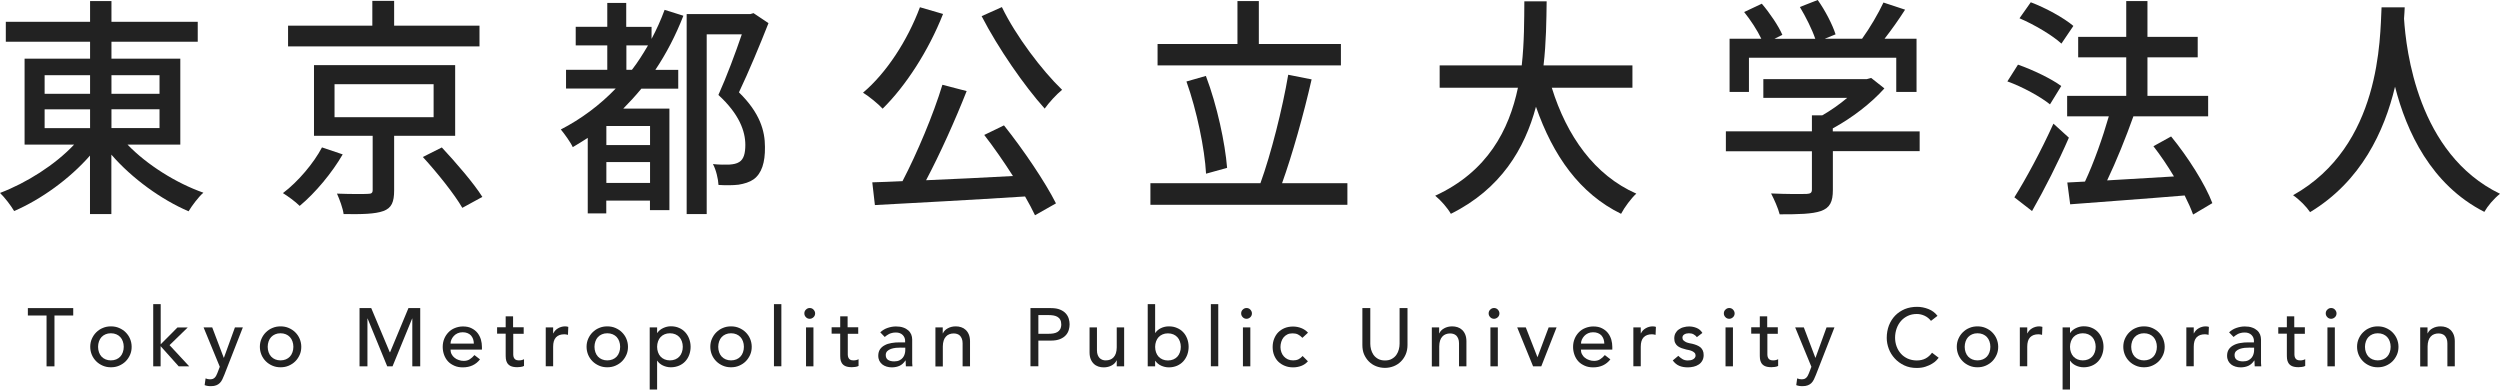 <svg viewBox="0 0 263 41" fill="none" xmlns="http://www.w3.org/2000/svg"><path d="M13.417 15.214C15.462 17.34 18.544 19.27 21.396 20.271C20.864 20.732 20.191 21.644 19.837 22.228C16.985 21.006 13.895 18.783 11.716 16.268V22.52H9.467V16.366C7.306 18.836 4.313 20.98 1.488 22.202C1.142 21.617 0.487 20.758 0 20.298C2.781 19.244 5.801 17.34 7.793 15.214H2.586V6.173H9.476V4.393H0.611V2.294H9.476V0.115H11.725V2.294H20.802V4.393H11.725V6.173H18.969V15.214H13.425H13.417ZM4.694 9.865H9.476V7.908H4.694V9.865ZM4.694 13.479H9.476V11.504H4.694V13.479ZM11.725 7.908V9.865H16.782V7.908H11.725ZM16.782 11.495H11.725V13.47H16.782V11.495Z" fill="#222222"/><path d="M36.052 16.241C34.936 18.172 33.174 20.297 31.526 21.661C31.066 21.201 30.278 20.634 29.764 20.315C31.385 19.093 33.032 17.118 33.873 15.506L36.052 16.241ZM50.443 4.879H30.304V2.701H39.169V0.088H41.463V2.701H50.443V4.879ZM41.463 14.284V20.023C41.463 21.245 41.206 21.883 40.329 22.201C39.444 22.52 38.097 22.547 36.149 22.52C36.061 21.883 35.733 21.006 35.45 20.368C36.84 20.421 38.301 20.421 38.673 20.395C39.089 20.395 39.205 20.297 39.205 19.979V14.284H33.032V6.854H47.883V14.284H41.454H41.463ZM35.193 12.327H45.616V8.856H35.193V12.327ZM46.475 15.506C47.936 17.074 49.84 19.27 50.744 20.714L48.636 21.865C47.821 20.448 45.988 18.154 44.483 16.516L46.475 15.515V15.506Z" fill="#222222"/><path d="M71.892 1.656C71.077 3.737 70.103 5.615 68.943 7.35H71.351V9.325H67.473C66.87 10.06 66.215 10.769 65.569 11.424H70.422V22.104H68.376V21.104H63.78V22.45H61.831V14.506C61.318 14.825 60.813 15.161 60.255 15.48C60.042 14.993 59.37 14.063 58.998 13.62C61.132 12.522 63.107 11.052 64.772 9.316H59.547V7.342H63.886V4.773H60.565V2.816H63.886V0.31H65.879V2.825H68.544V4.091C69.058 3.135 69.518 2.117 69.917 1.036L71.865 1.647L71.892 1.656ZM68.385 13.257H63.789V15.259H68.385V13.257ZM68.385 19.244V17.047H63.789V19.244H68.385ZM66.481 7.342C67.109 6.536 67.641 5.677 68.172 4.773H65.896V7.342H66.472H66.481ZM80.845 2.435C79.942 4.729 78.781 7.519 77.737 9.715C79.968 11.893 80.473 13.797 80.473 15.454C80.499 17.092 80.127 18.261 79.269 18.872C78.852 19.164 78.294 19.332 77.692 19.43C77.09 19.501 76.32 19.501 75.585 19.456C75.558 18.845 75.328 17.845 75 17.26C75.673 17.331 76.275 17.331 76.745 17.313C77.143 17.287 77.506 17.216 77.763 17.047C78.25 16.755 78.409 16.118 78.409 15.241C78.409 13.797 77.763 11.991 75.576 9.989C76.435 8.085 77.382 5.544 78.038 3.613H74.345V22.52H72.237V1.479H78.941L79.269 1.382L80.845 2.435Z" fill="#222222"/><path d="M99.212 1.461C97.68 5.349 95.271 9.059 92.853 11.433C92.411 10.946 91.392 10.113 90.79 9.75C93.252 7.678 95.475 4.251 96.777 0.761L99.212 1.47V1.461ZM105.615 13.186C107.678 15.772 109.954 19.146 111.088 21.395L108.882 22.644C108.608 22.06 108.254 21.395 107.837 20.669C102.152 21.032 96.139 21.351 92.039 21.573L91.764 19.181C92.712 19.155 93.783 19.111 94.943 19.058C96.475 16.126 98.194 12.044 99.141 8.918L101.692 9.582C100.487 12.637 98.884 16.206 97.423 18.96C100.257 18.836 103.436 18.694 106.562 18.517C105.615 17.029 104.543 15.489 103.542 14.196L105.606 13.195L105.615 13.186ZM105.402 0.753C106.863 3.781 109.626 7.421 111.734 9.449C111.158 9.909 110.344 10.795 109.901 11.424C107.767 9.05 105.004 5.074 103.268 1.7L105.402 0.744V0.753Z" fill="#222222"/><path d="M141.746 19.27V21.546H121.023V19.27H132.598C133.714 16.189 134.918 11.424 135.52 7.864L137.982 8.351C137.15 12.017 135.937 16.312 134.874 19.27H141.746ZM141.055 6.881H121.776V4.632H130.18V0.115H132.43V4.632H141.064V6.881H141.055ZM126.877 18.27C126.735 15.657 125.903 11.628 124.814 8.573L126.859 7.988C128.046 11.114 128.879 15.046 129.091 17.659L126.886 18.27H126.877Z" fill="#222222"/><path d="M163.248 9.228C164.825 14.311 167.747 18.438 172.139 20.368C171.608 20.855 170.891 21.812 170.537 22.494C166.197 20.368 163.39 16.41 161.583 11.229C160.397 15.648 157.89 19.881 152.63 22.494C152.285 21.883 151.585 21.077 150.983 20.59C156.509 18.048 158.758 13.647 159.688 9.228H151.452V6.881H160.087C160.361 4.437 160.344 2.09 160.361 0.142H162.708C162.681 2.116 162.664 4.463 162.38 6.881H171.732V9.228H163.266H163.248Z" fill="#222222"/><path d="M201.957 15.896H192.818V19.979C192.818 21.227 192.517 21.856 191.56 22.201C190.613 22.52 189.24 22.547 187.221 22.547C187.061 21.909 186.645 20.979 186.318 20.351C187.938 20.422 189.568 20.422 190.028 20.404C190.489 20.377 190.613 20.28 190.613 19.917V15.914H181.562V13.815H190.613V12.133H191.702C192.605 11.619 193.535 10.963 194.323 10.299H185.503V8.324H196.387L196.847 8.2L198.238 9.299C196.847 10.866 194.801 12.425 192.809 13.505V13.824H201.948V15.923L201.957 15.896ZM183.971 9.671H181.952V4.074H185.29C184.874 3.197 184.157 2.099 183.484 1.266L185.343 0.39C186.176 1.364 187.106 2.736 187.504 3.666L186.672 4.083H190.967C190.639 3.108 189.966 1.762 189.346 0.735L191.224 0C192.012 1.098 192.8 2.639 193.101 3.613L191.968 4.074H195.891C196.705 2.949 197.609 1.408 198.14 0.266L200.416 1.018C199.743 2.072 198.981 3.144 198.255 4.074H201.62V9.671H199.486V6.075H183.989V9.671H183.971Z" fill="#222222"/><path d="M215.657 10.981C214.709 10.202 212.752 9.122 211.176 8.564L212.292 6.801C213.85 7.342 215.816 8.289 216.844 9.051L215.657 10.981ZM217.649 14.479C216.534 17.048 215.072 19.926 213.771 22.202L211.911 20.758C213.097 18.881 214.762 15.799 216.02 13.009L217.641 14.479H217.649ZM216.861 4.587C215.931 3.728 214.01 2.586 212.451 1.922L213.638 0.239C215.196 0.824 217.118 1.878 218.119 2.728L216.861 4.587ZM230.712 22.565C230.499 21.98 230.198 21.298 229.826 20.563C225.487 20.926 220.935 21.245 217.782 21.493L217.481 19.2L219.341 19.102C220.271 17.127 221.218 14.435 221.847 12.239H217.463V10.087H223.68V6.031H218.624V3.879H223.68V0.115H225.912V3.879H231.199V6.031H225.912V10.087H232.297V12.239H224.433C223.645 14.462 222.626 16.977 221.67 18.978C223.848 18.854 226.284 18.712 228.701 18.562C228.028 17.437 227.285 16.339 226.541 15.383L228.4 14.355C230.145 16.481 231.996 19.386 232.74 21.369L230.721 22.565H230.712Z" fill="#222222"/><path d="M252.975 0.771C252.949 1.116 252.949 1.532 252.904 1.966C253.117 5.216 254.321 16.189 263 20.386C262.327 20.926 261.698 21.679 261.353 22.29C255.738 19.43 253.161 13.833 251.957 9.122C250.841 13.789 248.406 19.067 243.021 22.317C242.623 21.732 241.932 21.024 241.232 20.537C250.513 15.329 250.372 3.994 250.54 0.771H252.975Z" fill="#222222"/><path d="M4.906 33.191H2.931V32.412H7.704V33.191H5.73V38.54H4.897V33.191H4.906Z" fill="#222222"/><path d="M9.493 36.486C9.493 36.185 9.546 35.91 9.661 35.645C9.777 35.379 9.927 35.158 10.122 34.963C10.317 34.768 10.547 34.608 10.813 34.502C11.078 34.387 11.362 34.334 11.672 34.334C11.982 34.334 12.265 34.387 12.531 34.502C12.796 34.617 13.027 34.768 13.222 34.963C13.416 35.158 13.576 35.388 13.682 35.645C13.788 35.901 13.85 36.185 13.85 36.486C13.85 36.787 13.797 37.07 13.682 37.327C13.567 37.584 13.416 37.814 13.222 38.009C13.027 38.204 12.796 38.355 12.531 38.47C12.265 38.585 11.982 38.638 11.672 38.638C11.362 38.638 11.078 38.585 10.813 38.47C10.547 38.355 10.317 38.204 10.122 38.009C9.927 37.814 9.768 37.584 9.661 37.327C9.555 37.07 9.493 36.787 9.493 36.486ZM10.317 36.486C10.317 36.69 10.352 36.885 10.414 37.062C10.476 37.239 10.565 37.389 10.68 37.513C10.795 37.637 10.937 37.735 11.105 37.806C11.273 37.876 11.459 37.912 11.663 37.912C11.867 37.912 12.061 37.876 12.23 37.806C12.398 37.735 12.54 37.637 12.655 37.513C12.77 37.389 12.858 37.239 12.92 37.062C12.982 36.885 13.018 36.699 13.018 36.486C13.018 36.273 12.982 36.087 12.92 35.91C12.858 35.733 12.77 35.583 12.655 35.459C12.54 35.335 12.398 35.237 12.23 35.166C12.061 35.096 11.875 35.06 11.663 35.06C11.45 35.06 11.264 35.096 11.105 35.166C10.937 35.237 10.795 35.335 10.68 35.459C10.565 35.583 10.476 35.733 10.414 35.91C10.352 36.087 10.317 36.282 10.317 36.486Z" fill="#222222"/><path d="M16.127 31.996H16.906V36.22L18.668 34.449H19.749L17.836 36.309L19.908 38.541H18.801L16.897 36.415V38.541H16.118V32.005L16.127 31.996Z" fill="#222222"/><path d="M21.422 34.44H22.325L23.538 37.637H23.556L24.716 34.44H25.549L23.6 39.426C23.53 39.603 23.459 39.772 23.388 39.913C23.317 40.064 23.229 40.188 23.122 40.294C23.016 40.4 22.892 40.48 22.75 40.533C22.6 40.595 22.423 40.622 22.21 40.622C22.095 40.622 21.98 40.622 21.865 40.604C21.75 40.586 21.634 40.56 21.528 40.516L21.626 39.807C21.776 39.869 21.936 39.904 22.086 39.904C22.21 39.904 22.308 39.887 22.387 39.86C22.467 39.825 22.538 39.781 22.6 39.718C22.662 39.657 22.706 39.586 22.75 39.506C22.786 39.426 22.83 39.329 22.874 39.231L23.122 38.585L21.422 34.458V34.44Z" fill="#222222"/><path d="M27.338 36.486C27.338 36.185 27.391 35.91 27.506 35.645C27.621 35.379 27.772 35.158 27.967 34.963C28.162 34.768 28.392 34.608 28.657 34.502C28.923 34.387 29.206 34.334 29.516 34.334C29.826 34.334 30.11 34.387 30.375 34.502C30.641 34.617 30.871 34.768 31.066 34.963C31.261 35.158 31.42 35.388 31.527 35.645C31.633 35.901 31.695 36.185 31.695 36.486C31.695 36.787 31.642 37.07 31.527 37.327C31.412 37.584 31.261 37.814 31.066 38.009C30.871 38.204 30.641 38.355 30.375 38.47C30.11 38.585 29.826 38.638 29.516 38.638C29.206 38.638 28.923 38.585 28.657 38.47C28.392 38.355 28.162 38.204 27.967 38.009C27.772 37.814 27.612 37.584 27.506 37.327C27.4 37.07 27.338 36.787 27.338 36.486ZM28.162 36.486C28.162 36.69 28.197 36.885 28.259 37.062C28.321 37.239 28.409 37.389 28.525 37.513C28.64 37.637 28.781 37.735 28.95 37.806C29.118 37.876 29.304 37.912 29.508 37.912C29.711 37.912 29.906 37.876 30.074 37.806C30.243 37.735 30.384 37.637 30.499 37.513C30.614 37.389 30.703 37.239 30.765 37.062C30.827 36.885 30.863 36.699 30.863 36.486C30.863 36.273 30.827 36.087 30.765 35.91C30.703 35.733 30.614 35.583 30.499 35.459C30.384 35.335 30.243 35.237 30.074 35.166C29.906 35.096 29.72 35.06 29.508 35.06C29.295 35.06 29.109 35.096 28.95 35.166C28.781 35.237 28.64 35.335 28.525 35.459C28.409 35.583 28.321 35.733 28.259 35.91C28.197 36.087 28.162 36.282 28.162 36.486Z" fill="#222222"/><path d="M37.814 32.412H39.054L41.002 37.053H41.038L42.968 32.412H44.208V38.54H43.375V33.51H43.358L41.294 38.54H40.736L38.673 33.51H38.655V38.54H37.823V32.412H37.814Z" fill="#222222"/><path d="M47.396 36.778C47.396 36.955 47.432 37.123 47.511 37.265C47.591 37.416 47.689 37.54 47.821 37.637C47.945 37.743 48.096 37.823 48.264 37.876C48.432 37.938 48.601 37.965 48.787 37.965C49.026 37.965 49.238 37.912 49.416 37.797C49.593 37.681 49.761 37.54 49.911 37.354L50.496 37.805C50.062 38.363 49.46 38.647 48.68 38.647C48.362 38.647 48.06 38.594 47.804 38.478C47.547 38.363 47.317 38.222 47.139 38.027C46.954 37.832 46.821 37.602 46.723 37.345C46.626 37.079 46.573 36.796 46.573 36.495C46.573 36.194 46.626 35.901 46.732 35.645C46.838 35.379 46.989 35.157 47.175 34.963C47.361 34.768 47.582 34.617 47.848 34.511C48.114 34.405 48.388 34.343 48.698 34.343C49.061 34.343 49.371 34.405 49.619 34.538C49.867 34.662 50.08 34.83 50.239 35.033C50.398 35.237 50.514 35.468 50.593 35.724C50.664 35.981 50.7 36.238 50.7 36.504V36.778H47.414H47.396ZM49.849 36.149C49.849 35.972 49.814 35.822 49.77 35.671C49.717 35.529 49.646 35.406 49.548 35.29C49.451 35.184 49.327 35.104 49.176 35.042C49.026 34.98 48.858 34.954 48.663 34.954C48.468 34.954 48.3 34.989 48.14 35.06C47.981 35.131 47.848 35.228 47.742 35.343C47.636 35.459 47.547 35.591 47.485 35.733C47.423 35.875 47.396 36.017 47.396 36.149H49.849Z" fill="#222222"/><path d="M55.11 35.113H53.994V36.973C53.994 37.088 53.994 37.203 53.994 37.319C53.994 37.434 54.02 37.531 54.056 37.62C54.091 37.708 54.153 37.779 54.233 37.832C54.313 37.885 54.428 37.912 54.578 37.912C54.667 37.912 54.764 37.912 54.862 37.885C54.959 37.868 55.048 37.832 55.127 37.788V38.496C55.039 38.55 54.915 38.585 54.764 38.603C54.614 38.62 54.507 38.629 54.419 38.629C54.118 38.629 53.888 38.585 53.719 38.505C53.551 38.425 53.436 38.31 53.356 38.178C53.276 38.045 53.232 37.894 53.215 37.735C53.197 37.566 53.197 37.407 53.197 37.239V35.105H52.294V34.431H53.197V33.28H53.976V34.431H55.092V35.105L55.11 35.113Z" fill="#222222"/><path d="M57.412 34.44H58.191V35.069H58.209C58.262 34.963 58.333 34.856 58.413 34.768C58.492 34.679 58.599 34.6 58.705 34.538C58.811 34.476 58.926 34.422 59.059 34.387C59.183 34.352 59.316 34.334 59.44 34.334C59.564 34.334 59.679 34.352 59.785 34.387L59.75 35.228C59.688 35.211 59.626 35.193 59.564 35.184C59.502 35.175 59.44 35.166 59.369 35.166C58.988 35.166 58.696 35.273 58.492 35.485C58.289 35.698 58.191 36.034 58.191 36.477V38.532H57.412V34.431V34.44Z" fill="#222222"/><path d="M61.707 36.486C61.707 36.185 61.76 35.91 61.875 35.645C61.99 35.379 62.141 35.158 62.336 34.963C62.531 34.768 62.761 34.608 63.027 34.502C63.292 34.387 63.576 34.334 63.886 34.334C64.195 34.334 64.479 34.387 64.745 34.502C65.01 34.617 65.24 34.768 65.435 34.963C65.63 35.158 65.79 35.388 65.896 35.645C66.002 35.901 66.064 36.185 66.064 36.486C66.064 36.787 66.011 37.07 65.896 37.327C65.781 37.584 65.63 37.814 65.435 38.009C65.24 38.204 65.01 38.355 64.745 38.47C64.479 38.585 64.195 38.638 63.886 38.638C63.576 38.638 63.292 38.585 63.027 38.47C62.761 38.355 62.531 38.204 62.336 38.009C62.141 37.814 61.982 37.584 61.875 37.327C61.769 37.07 61.707 36.787 61.707 36.486ZM62.539 36.486C62.539 36.69 62.575 36.885 62.637 37.062C62.699 37.239 62.787 37.389 62.903 37.513C63.018 37.637 63.159 37.735 63.328 37.806C63.496 37.876 63.682 37.912 63.886 37.912C64.089 37.912 64.284 37.876 64.452 37.806C64.621 37.735 64.762 37.637 64.877 37.513C64.993 37.389 65.081 37.239 65.143 37.062C65.205 36.885 65.24 36.699 65.24 36.486C65.24 36.273 65.205 36.087 65.143 35.91C65.081 35.733 64.993 35.583 64.877 35.459C64.762 35.335 64.621 35.237 64.452 35.166C64.284 35.096 64.098 35.06 63.886 35.06C63.673 35.06 63.487 35.096 63.328 35.166C63.159 35.237 63.018 35.335 62.903 35.459C62.787 35.583 62.699 35.733 62.637 35.91C62.575 36.087 62.539 36.282 62.539 36.486Z" fill="#222222"/><path d="M68.349 34.44H69.128V35.025H69.146C69.297 34.803 69.5 34.635 69.766 34.511C70.032 34.387 70.297 34.325 70.572 34.325C70.891 34.325 71.174 34.378 71.431 34.493C71.688 34.6 71.909 34.759 72.086 34.954C72.263 35.149 72.405 35.379 72.502 35.645C72.6 35.91 72.653 36.185 72.653 36.486C72.653 36.787 72.6 37.079 72.502 37.336C72.405 37.602 72.263 37.823 72.086 38.018C71.9 38.213 71.688 38.363 71.431 38.47C71.174 38.576 70.891 38.638 70.572 38.638C70.28 38.638 70.005 38.576 69.74 38.452C69.483 38.328 69.279 38.16 69.146 37.947H69.128V40.976H68.349V34.44ZM70.475 35.06C70.271 35.06 70.076 35.096 69.917 35.166C69.748 35.237 69.607 35.335 69.492 35.459C69.376 35.583 69.288 35.733 69.226 35.91C69.164 36.087 69.128 36.282 69.128 36.486C69.128 36.69 69.164 36.885 69.226 37.062C69.288 37.239 69.376 37.389 69.492 37.513C69.607 37.637 69.748 37.735 69.917 37.806C70.085 37.876 70.271 37.912 70.475 37.912C70.678 37.912 70.873 37.876 71.041 37.806C71.21 37.735 71.351 37.637 71.466 37.513C71.582 37.389 71.67 37.239 71.732 37.062C71.794 36.885 71.829 36.699 71.829 36.486C71.829 36.273 71.794 36.087 71.732 35.91C71.67 35.733 71.582 35.583 71.466 35.459C71.351 35.335 71.21 35.237 71.041 35.166C70.873 35.096 70.687 35.06 70.475 35.06Z" fill="#222222"/><path d="M74.725 36.486C74.725 36.185 74.778 35.91 74.893 35.645C75.008 35.379 75.159 35.158 75.354 34.963C75.549 34.768 75.779 34.608 76.045 34.502C76.31 34.387 76.594 34.334 76.904 34.334C77.214 34.334 77.497 34.387 77.763 34.502C78.028 34.617 78.259 34.768 78.453 34.963C78.648 35.158 78.808 35.388 78.914 35.645C79.02 35.901 79.082 36.185 79.082 36.486C79.082 36.787 79.029 37.07 78.914 37.327C78.799 37.584 78.648 37.814 78.453 38.009C78.259 38.204 78.028 38.355 77.763 38.47C77.497 38.585 77.214 38.638 76.904 38.638C76.594 38.638 76.31 38.585 76.045 38.47C75.779 38.355 75.549 38.204 75.354 38.009C75.159 37.814 75 37.584 74.893 37.327C74.787 37.07 74.725 36.787 74.725 36.486ZM75.558 36.486C75.558 36.69 75.593 36.885 75.655 37.062C75.717 37.239 75.805 37.389 75.921 37.513C76.036 37.637 76.177 37.735 76.346 37.806C76.514 37.876 76.7 37.912 76.904 37.912C77.107 37.912 77.302 37.876 77.47 37.806C77.639 37.735 77.78 37.637 77.895 37.513C78.011 37.389 78.099 37.239 78.161 37.062C78.223 36.885 78.259 36.699 78.259 36.486C78.259 36.273 78.223 36.087 78.161 35.91C78.099 35.733 78.011 35.583 77.895 35.459C77.78 35.335 77.639 35.237 77.47 35.166C77.302 35.096 77.116 35.06 76.904 35.06C76.691 35.06 76.505 35.096 76.346 35.166C76.177 35.237 76.036 35.335 75.921 35.459C75.805 35.583 75.717 35.733 75.655 35.91C75.593 36.087 75.558 36.282 75.558 36.486Z" fill="#222222"/><path d="M81.42 31.996H82.2V38.532H81.42V31.996Z" fill="#222222"/><path d="M84.617 32.97C84.617 32.811 84.67 32.678 84.785 32.572C84.901 32.456 85.033 32.403 85.184 32.403C85.335 32.403 85.476 32.456 85.582 32.572C85.689 32.687 85.751 32.819 85.751 32.97C85.751 33.121 85.698 33.262 85.582 33.369C85.467 33.475 85.335 33.537 85.184 33.537C85.033 33.537 84.892 33.484 84.785 33.369C84.67 33.254 84.617 33.121 84.617 32.97ZM84.794 34.44H85.574V38.54H84.794V34.44Z" fill="#222222"/><path d="M90.302 35.113H89.187V36.973C89.187 37.088 89.187 37.203 89.187 37.319C89.187 37.434 89.213 37.531 89.249 37.62C89.284 37.708 89.346 37.779 89.426 37.832C89.505 37.885 89.621 37.912 89.771 37.912C89.86 37.912 89.957 37.912 90.055 37.885C90.152 37.868 90.24 37.832 90.32 37.788V38.496C90.232 38.55 90.108 38.585 89.957 38.603C89.807 38.62 89.7 38.629 89.612 38.629C89.311 38.629 89.08 38.585 88.912 38.505C88.744 38.425 88.629 38.31 88.549 38.178C88.469 38.045 88.425 37.894 88.407 37.735C88.39 37.566 88.39 37.407 88.39 37.239V35.105H87.486V34.431H88.39V33.28H89.169V34.431H90.285V35.105L90.302 35.113Z" fill="#222222"/><path d="M92.623 34.945C92.844 34.741 93.092 34.591 93.384 34.493C93.677 34.396 93.96 34.343 94.252 34.343C94.544 34.343 94.81 34.378 95.023 34.458C95.235 34.529 95.412 34.635 95.554 34.759C95.696 34.883 95.793 35.033 95.864 35.193C95.926 35.361 95.962 35.529 95.962 35.707V37.797C95.962 37.938 95.962 38.071 95.962 38.195C95.962 38.319 95.979 38.434 95.988 38.54H95.297C95.28 38.337 95.271 38.124 95.271 37.92H95.253C95.076 38.186 94.872 38.372 94.642 38.478C94.412 38.585 94.128 38.647 93.818 38.647C93.624 38.647 93.446 38.62 93.269 38.567C93.092 38.514 92.942 38.434 92.818 38.337C92.685 38.23 92.587 38.106 92.508 37.956C92.437 37.805 92.393 37.628 92.393 37.425C92.393 37.159 92.455 36.938 92.57 36.76C92.685 36.583 92.853 36.433 93.057 36.327C93.26 36.211 93.5 36.132 93.774 36.087C94.049 36.034 94.341 36.017 94.651 36.017H95.218V35.839C95.218 35.733 95.2 35.636 95.156 35.529C95.111 35.423 95.058 35.335 94.97 35.246C94.881 35.157 94.784 35.096 94.668 35.051C94.544 34.998 94.403 34.98 94.235 34.98C94.084 34.98 93.951 34.998 93.845 35.025C93.73 35.051 93.632 35.087 93.535 35.131C93.446 35.175 93.358 35.228 93.287 35.282C93.216 35.343 93.136 35.397 93.075 35.45L92.605 34.963L92.623 34.945ZM94.819 36.566C94.633 36.566 94.447 36.574 94.252 36.592C94.058 36.61 93.88 36.654 93.721 36.707C93.561 36.769 93.429 36.849 93.331 36.946C93.234 37.053 93.181 37.185 93.181 37.345C93.181 37.584 93.26 37.752 93.42 37.858C93.579 37.965 93.792 38.018 94.066 38.018C94.279 38.018 94.465 37.983 94.615 37.912C94.766 37.841 94.89 37.743 94.978 37.628C95.067 37.513 95.138 37.389 95.173 37.248C95.218 37.106 95.235 36.964 95.235 36.831V36.574H94.819V36.566Z" fill="#222222"/><path d="M98.397 34.44H99.176V35.069H99.194C99.291 34.848 99.46 34.67 99.708 34.538C99.947 34.405 100.23 34.334 100.549 34.334C100.744 34.334 100.93 34.361 101.116 34.422C101.302 34.484 101.452 34.573 101.594 34.706C101.727 34.83 101.842 34.998 101.922 35.193C102.001 35.388 102.046 35.627 102.046 35.901V38.541H101.266V36.123C101.266 35.928 101.24 35.769 101.187 35.636C101.133 35.503 101.063 35.388 100.983 35.308C100.894 35.228 100.797 35.166 100.682 35.131C100.567 35.096 100.452 35.078 100.328 35.078C100.168 35.078 100.018 35.104 99.876 35.158C99.734 35.211 99.619 35.29 99.513 35.406C99.406 35.521 99.327 35.662 99.274 35.831C99.221 35.999 99.185 36.211 99.185 36.442V38.549H98.406V34.449L98.397 34.44Z" fill="#222222"/><path d="M108.404 32.412H110.556C110.945 32.412 111.273 32.465 111.521 32.572C111.778 32.678 111.973 32.811 112.123 32.979C112.274 33.147 112.371 33.324 112.433 33.528C112.495 33.732 112.522 33.926 112.522 34.121C112.522 34.316 112.495 34.511 112.433 34.715C112.371 34.918 112.274 35.104 112.123 35.264C111.973 35.432 111.778 35.565 111.521 35.671C111.264 35.777 110.945 35.831 110.556 35.831H109.236V38.532H108.404V32.403V32.412ZM109.236 35.113H110.326C110.485 35.113 110.644 35.104 110.804 35.078C110.963 35.051 111.105 35.007 111.229 34.936C111.353 34.865 111.45 34.768 111.53 34.635C111.601 34.502 111.645 34.334 111.645 34.13C111.645 33.926 111.61 33.758 111.53 33.625C111.459 33.493 111.353 33.395 111.229 33.324C111.105 33.254 110.963 33.209 110.804 33.183C110.644 33.156 110.485 33.147 110.326 33.147H109.236V35.122V35.113Z" fill="#222222"/><path d="M118.26 38.541H117.481V37.912H117.463C117.366 38.133 117.198 38.31 116.95 38.443C116.711 38.576 116.427 38.647 116.108 38.647C115.905 38.647 115.719 38.62 115.542 38.558C115.365 38.496 115.205 38.408 115.072 38.275C114.939 38.151 114.824 37.983 114.745 37.788C114.665 37.593 114.621 37.354 114.621 37.08V34.44H115.4V36.858C115.4 37.044 115.426 37.212 115.48 37.345C115.533 37.478 115.604 37.593 115.683 37.673C115.763 37.752 115.869 37.815 115.984 37.859C116.1 37.903 116.215 37.912 116.339 37.912C116.498 37.912 116.649 37.885 116.79 37.832C116.932 37.779 117.047 37.699 117.153 37.584C117.26 37.469 117.339 37.327 117.392 37.159C117.446 36.991 117.481 36.778 117.481 36.548V34.44H118.26V38.541Z" fill="#222222"/><path d="M120.74 31.996H121.52V35.025H121.537C121.679 34.812 121.874 34.644 122.131 34.52C122.387 34.396 122.671 34.334 122.963 34.334C123.282 34.334 123.565 34.387 123.822 34.502C124.079 34.609 124.3 34.759 124.477 34.954C124.663 35.149 124.796 35.379 124.894 35.636C124.991 35.901 125.044 36.185 125.044 36.486C125.044 36.787 124.991 37.071 124.894 37.336C124.796 37.593 124.655 37.823 124.477 38.018C124.3 38.213 124.079 38.363 123.822 38.479C123.565 38.585 123.282 38.647 122.963 38.647C122.689 38.647 122.414 38.585 122.157 38.47C121.9 38.355 121.688 38.178 121.537 37.956H121.52V38.541H120.74V32.005V31.996ZM122.866 37.921C123.069 37.921 123.264 37.885 123.432 37.814C123.601 37.743 123.742 37.646 123.857 37.522C123.973 37.398 124.061 37.248 124.123 37.071C124.185 36.893 124.221 36.707 124.221 36.495C124.221 36.282 124.185 36.096 124.123 35.919C124.061 35.742 123.973 35.592 123.857 35.468C123.742 35.344 123.601 35.246 123.432 35.175C123.264 35.105 123.078 35.069 122.866 35.069C122.653 35.069 122.467 35.105 122.308 35.175C122.139 35.246 121.998 35.344 121.883 35.468C121.768 35.592 121.679 35.742 121.617 35.919C121.555 36.096 121.52 36.291 121.52 36.495C121.52 36.699 121.555 36.893 121.617 37.071C121.679 37.248 121.768 37.398 121.883 37.522C121.998 37.646 122.139 37.743 122.308 37.814C122.476 37.885 122.662 37.921 122.866 37.921Z" fill="#222222"/><path d="M127.382 31.996H128.161V38.532H127.382V31.996Z" fill="#222222"/><path d="M130.57 32.97C130.57 32.811 130.623 32.678 130.738 32.572C130.853 32.456 130.986 32.403 131.137 32.403C131.287 32.403 131.429 32.456 131.535 32.572C131.641 32.687 131.703 32.819 131.703 32.97C131.703 33.121 131.65 33.262 131.535 33.369C131.42 33.475 131.287 33.537 131.137 33.537C130.986 33.537 130.844 33.484 130.738 33.369C130.623 33.254 130.57 33.121 130.57 32.97ZM130.756 34.44H131.535V38.54H130.756V34.44Z" fill="#222222"/><path d="M136.999 35.529C136.857 35.379 136.707 35.264 136.547 35.184C136.388 35.104 136.202 35.069 135.981 35.069C135.759 35.069 135.582 35.104 135.423 35.184C135.263 35.264 135.131 35.37 135.024 35.503C134.918 35.636 134.838 35.795 134.785 35.972C134.732 36.149 134.705 36.335 134.705 36.521C134.705 36.707 134.741 36.893 134.803 37.061C134.865 37.23 134.953 37.38 135.069 37.504C135.184 37.628 135.325 37.734 135.485 37.805C135.644 37.876 135.83 37.912 136.034 37.912C136.255 37.912 136.441 37.876 136.601 37.797C136.76 37.717 136.902 37.602 137.035 37.451L137.592 38.009C137.389 38.23 137.158 38.399 136.884 38.496C136.618 38.593 136.335 38.647 136.034 38.647C135.715 38.647 135.423 38.593 135.166 38.487C134.9 38.381 134.679 38.239 134.484 38.053C134.289 37.867 134.148 37.637 134.041 37.38C133.935 37.115 133.882 36.831 133.882 36.512C133.882 36.194 133.935 35.901 134.041 35.636C134.148 35.37 134.289 35.14 134.475 34.954C134.661 34.768 134.891 34.617 135.148 34.511C135.414 34.405 135.706 34.352 136.025 34.352C136.326 34.352 136.609 34.405 136.884 34.511C137.158 34.617 137.398 34.777 137.601 34.998L137.017 35.538L136.999 35.529Z" fill="#222222"/><path d="M144.155 32.412V36.167C144.155 36.353 144.181 36.557 144.234 36.76C144.288 36.964 144.376 37.15 144.491 37.327C144.615 37.504 144.775 37.637 144.969 37.752C145.164 37.858 145.403 37.92 145.696 37.92C145.988 37.92 146.227 37.867 146.422 37.752C146.617 37.646 146.776 37.504 146.9 37.327C147.024 37.15 147.104 36.964 147.157 36.76C147.21 36.557 147.237 36.362 147.237 36.167V32.412H148.069V36.3C148.069 36.654 148.007 36.982 147.883 37.274C147.759 37.566 147.591 37.814 147.378 38.027C147.166 38.239 146.918 38.407 146.625 38.523C146.333 38.638 146.023 38.7 145.696 38.7C145.368 38.7 145.049 38.638 144.757 38.523C144.465 38.407 144.217 38.239 144.004 38.027C143.792 37.814 143.623 37.557 143.499 37.274C143.375 36.982 143.322 36.654 143.322 36.3V32.412H144.155Z" fill="#222222"/><path d="M150.62 34.44H151.399V35.069H151.417C151.514 34.848 151.682 34.67 151.93 34.538C152.169 34.405 152.453 34.334 152.772 34.334C152.966 34.334 153.152 34.361 153.338 34.422C153.524 34.484 153.675 34.573 153.817 34.706C153.949 34.83 154.065 34.998 154.144 35.193C154.224 35.388 154.268 35.627 154.268 35.901V38.541H153.489V36.123C153.489 35.928 153.462 35.769 153.409 35.636C153.356 35.503 153.285 35.388 153.206 35.308C153.117 35.228 153.02 35.166 152.904 35.131C152.789 35.096 152.674 35.078 152.55 35.078C152.391 35.078 152.24 35.104 152.099 35.158C151.957 35.211 151.842 35.29 151.735 35.406C151.629 35.521 151.549 35.662 151.496 35.831C151.443 35.999 151.408 36.211 151.408 36.442V38.549H150.628V34.449L150.62 34.44Z" fill="#222222"/><path d="M156.606 32.97C156.606 32.811 156.659 32.678 156.774 32.572C156.889 32.456 157.022 32.403 157.173 32.403C157.323 32.403 157.465 32.456 157.571 32.572C157.678 32.687 157.74 32.819 157.74 32.97C157.74 33.121 157.686 33.262 157.571 33.369C157.456 33.475 157.323 33.537 157.173 33.537C157.022 33.537 156.88 33.484 156.774 33.369C156.659 33.254 156.606 33.121 156.606 32.97ZM156.792 34.44H157.571V38.54H156.792V34.44Z" fill="#222222"/><path d="M159.608 34.44H160.512L161.743 37.584L162.92 34.44H163.753L162.141 38.541H161.282L159.608 34.44Z" fill="#222222"/><path d="M166.312 36.778C166.312 36.955 166.347 37.123 166.427 37.265C166.507 37.416 166.604 37.54 166.737 37.637C166.861 37.743 167.011 37.823 167.18 37.876C167.348 37.938 167.516 37.965 167.702 37.965C167.941 37.965 168.154 37.912 168.331 37.797C168.508 37.681 168.676 37.54 168.827 37.354L169.411 37.805C168.977 38.363 168.375 38.647 167.596 38.647C167.277 38.647 166.976 38.594 166.719 38.478C166.462 38.363 166.232 38.222 166.055 38.027C165.869 37.832 165.736 37.602 165.639 37.345C165.541 37.079 165.488 36.796 165.488 36.495C165.488 36.194 165.541 35.901 165.648 35.645C165.754 35.379 165.904 35.157 166.09 34.963C166.276 34.768 166.498 34.617 166.764 34.511C167.029 34.405 167.304 34.343 167.614 34.343C167.977 34.343 168.287 34.405 168.535 34.538C168.783 34.662 168.995 34.83 169.155 35.033C169.314 35.237 169.429 35.468 169.509 35.724C169.58 35.981 169.615 36.238 169.615 36.504V36.778H166.33H166.312ZM168.774 36.149C168.774 35.972 168.738 35.822 168.694 35.671C168.641 35.529 168.57 35.406 168.473 35.29C168.375 35.184 168.251 35.104 168.101 35.042C167.95 34.98 167.782 34.954 167.587 34.954C167.392 34.954 167.224 34.989 167.065 35.06C166.905 35.131 166.772 35.228 166.666 35.343C166.56 35.459 166.471 35.591 166.409 35.733C166.347 35.875 166.321 36.017 166.321 36.149H168.774Z" fill="#222222"/><path d="M171.829 34.44H172.608V35.069H172.626C172.679 34.963 172.75 34.856 172.83 34.768C172.91 34.679 173.016 34.6 173.122 34.538C173.228 34.476 173.343 34.422 173.476 34.387C173.6 34.352 173.733 34.334 173.857 34.334C173.981 34.334 174.096 34.352 174.202 34.387L174.167 35.228C174.105 35.211 174.043 35.193 173.981 35.184C173.919 35.175 173.857 35.166 173.786 35.166C173.405 35.166 173.113 35.273 172.91 35.485C172.706 35.698 172.608 36.034 172.608 36.477V38.532H171.829V34.431V34.44Z" fill="#222222"/><path d="M178.515 35.468C178.427 35.352 178.312 35.255 178.17 35.175C178.037 35.096 177.869 35.06 177.674 35.06C177.488 35.06 177.329 35.096 177.196 35.175C177.063 35.255 176.992 35.37 176.992 35.521C176.992 35.645 177.027 35.742 177.107 35.813C177.187 35.884 177.275 35.946 177.382 35.999C177.488 36.043 177.603 36.078 177.727 36.105C177.851 36.132 177.948 36.149 178.037 36.167C178.205 36.211 178.365 36.256 178.506 36.318C178.648 36.38 178.781 36.45 178.887 36.539C178.993 36.628 179.073 36.743 179.135 36.876C179.197 37.008 179.224 37.168 179.224 37.363C179.224 37.593 179.171 37.788 179.073 37.956C178.976 38.124 178.852 38.257 178.692 38.355C178.533 38.461 178.356 38.532 178.161 38.576C177.966 38.62 177.763 38.647 177.559 38.647C177.222 38.647 176.921 38.594 176.664 38.487C176.408 38.381 176.177 38.195 175.974 37.92L176.558 37.434C176.682 37.557 176.824 37.673 176.983 37.77C177.143 37.867 177.329 37.92 177.55 37.92C177.647 37.92 177.745 37.912 177.851 37.894C177.948 37.876 178.046 37.841 178.117 37.797C178.196 37.752 178.258 37.699 178.303 37.628C178.356 37.566 178.374 37.487 178.374 37.398C178.374 37.283 178.338 37.185 178.267 37.115C178.196 37.044 178.108 36.982 178.01 36.938C177.913 36.893 177.807 36.858 177.692 36.831C177.577 36.805 177.479 36.787 177.391 36.769C177.222 36.725 177.063 36.681 176.912 36.628C176.762 36.574 176.629 36.504 176.514 36.424C176.399 36.344 176.31 36.229 176.239 36.096C176.168 35.963 176.133 35.795 176.133 35.6C176.133 35.388 176.177 35.202 176.266 35.042C176.354 34.883 176.47 34.75 176.62 34.653C176.771 34.547 176.93 34.467 177.125 34.422C177.311 34.369 177.497 34.343 177.692 34.343C177.966 34.343 178.232 34.396 178.489 34.502C178.745 34.608 178.94 34.777 179.091 35.025L178.489 35.485L178.515 35.468Z" fill="#222222"/><path d="M181.349 32.97C181.349 32.811 181.402 32.678 181.517 32.572C181.633 32.456 181.765 32.403 181.916 32.403C182.066 32.403 182.208 32.456 182.314 32.572C182.421 32.687 182.483 32.819 182.483 32.97C182.483 33.121 182.43 33.262 182.314 33.369C182.199 33.475 182.066 33.537 181.916 33.537C181.765 33.537 181.624 33.484 181.517 33.369C181.402 33.254 181.349 33.121 181.349 32.97ZM181.526 34.44H182.306V38.54H181.526V34.44Z" fill="#222222"/><path d="M187.044 35.113H185.928V36.973C185.928 37.088 185.928 37.203 185.928 37.319C185.928 37.434 185.954 37.531 185.99 37.62C186.025 37.708 186.087 37.779 186.167 37.832C186.247 37.885 186.362 37.912 186.512 37.912C186.601 37.912 186.698 37.912 186.796 37.885C186.893 37.868 186.982 37.832 187.061 37.788V38.496C186.973 38.55 186.849 38.585 186.698 38.603C186.548 38.62 186.441 38.629 186.353 38.629C186.052 38.629 185.822 38.585 185.653 38.505C185.485 38.425 185.37 38.31 185.29 38.178C185.211 38.045 185.166 37.894 185.149 37.735C185.131 37.566 185.131 37.407 185.131 37.239V35.105H184.228V34.431H185.131V33.28H185.91V34.431H187.026V35.105L187.044 35.113Z" fill="#222222"/><path d="M188.859 34.44H189.762L190.975 37.637H190.993L192.153 34.44H192.986L191.037 39.426C190.967 39.603 190.896 39.772 190.825 39.913C190.754 40.064 190.665 40.188 190.559 40.294C190.453 40.4 190.329 40.48 190.187 40.533C190.037 40.595 189.86 40.622 189.647 40.622C189.532 40.622 189.417 40.622 189.302 40.604C189.187 40.586 189.071 40.56 188.965 40.516L189.063 39.807C189.213 39.869 189.373 39.904 189.523 39.904C189.647 39.904 189.744 39.887 189.824 39.86C189.904 39.825 189.975 39.781 190.037 39.718C190.099 39.657 190.143 39.586 190.187 39.506C190.223 39.426 190.267 39.329 190.311 39.231L190.559 38.585L188.859 34.458V34.44Z" fill="#222222"/><path d="M203.126 33.74C202.949 33.519 202.736 33.342 202.47 33.218C202.205 33.094 201.93 33.032 201.647 33.032C201.302 33.032 200.992 33.094 200.708 33.227C200.425 33.36 200.186 33.537 199.991 33.758C199.796 33.98 199.637 34.245 199.53 34.546C199.424 34.847 199.362 35.175 199.362 35.52C199.362 35.839 199.415 36.149 199.521 36.441C199.628 36.734 199.778 36.982 199.973 37.203C200.168 37.425 200.407 37.593 200.69 37.726C200.974 37.85 201.293 37.92 201.647 37.92C202.001 37.92 202.311 37.85 202.577 37.708C202.842 37.566 203.064 37.362 203.25 37.106L203.949 37.637C203.905 37.699 203.825 37.788 203.71 37.912C203.595 38.036 203.445 38.151 203.25 38.266C203.064 38.381 202.834 38.487 202.559 38.576C202.293 38.664 201.983 38.709 201.629 38.709C201.142 38.709 200.708 38.62 200.319 38.434C199.929 38.248 199.601 38.009 199.327 37.708C199.052 37.407 198.84 37.07 198.698 36.69C198.556 36.309 198.485 35.928 198.485 35.547C198.485 35.078 198.565 34.635 198.716 34.236C198.875 33.838 199.088 33.492 199.371 33.2C199.654 32.908 199.991 32.687 200.38 32.518C200.77 32.359 201.204 32.279 201.682 32.279C202.09 32.279 202.479 32.359 202.869 32.51C203.259 32.66 203.577 32.908 203.825 33.227L203.135 33.758L203.126 33.74Z" fill="#222222"/><path d="M205.854 36.486C205.854 36.185 205.907 35.91 206.022 35.645C206.137 35.379 206.287 35.158 206.482 34.963C206.677 34.768 206.907 34.608 207.173 34.502C207.439 34.387 207.722 34.334 208.032 34.334C208.342 34.334 208.625 34.387 208.891 34.502C209.157 34.617 209.387 34.768 209.582 34.963C209.777 35.158 209.936 35.388 210.042 35.645C210.149 35.901 210.211 36.185 210.211 36.486C210.211 36.787 210.157 37.07 210.042 37.327C209.927 37.584 209.777 37.814 209.582 38.009C209.387 38.204 209.157 38.355 208.891 38.47C208.625 38.585 208.342 38.638 208.032 38.638C207.722 38.638 207.439 38.585 207.173 38.47C206.907 38.355 206.677 38.204 206.482 38.009C206.287 37.814 206.128 37.584 206.022 37.327C205.916 37.07 205.854 36.787 205.854 36.486ZM206.686 36.486C206.686 36.69 206.721 36.885 206.783 37.062C206.845 37.239 206.934 37.389 207.049 37.513C207.164 37.637 207.306 37.735 207.474 37.806C207.642 37.876 207.828 37.912 208.032 37.912C208.236 37.912 208.431 37.876 208.599 37.806C208.767 37.735 208.909 37.637 209.024 37.513C209.139 37.389 209.228 37.239 209.29 37.062C209.352 36.885 209.387 36.699 209.387 36.486C209.387 36.273 209.352 36.087 209.29 35.91C209.228 35.733 209.139 35.583 209.024 35.459C208.909 35.335 208.767 35.237 208.599 35.166C208.431 35.096 208.245 35.06 208.032 35.06C207.819 35.06 207.634 35.096 207.474 35.166C207.306 35.237 207.164 35.335 207.049 35.459C206.934 35.583 206.845 35.733 206.783 35.91C206.721 36.087 206.686 36.282 206.686 36.486Z" fill="#222222"/><path d="M212.486 34.44H213.266V35.069H213.283C213.336 34.963 213.407 34.856 213.487 34.768C213.567 34.679 213.673 34.6 213.779 34.538C213.886 34.476 214.001 34.422 214.134 34.387C214.257 34.352 214.39 34.334 214.514 34.334C214.638 34.334 214.753 34.352 214.86 34.387L214.824 35.228C214.762 35.211 214.7 35.193 214.638 35.184C214.576 35.175 214.514 35.166 214.443 35.166C214.063 35.166 213.77 35.273 213.567 35.485C213.363 35.698 213.266 36.034 213.266 36.477V38.532H212.486V34.431V34.44Z" fill="#222222"/><path d="M216.985 34.44H217.764V35.025H217.782C217.932 34.803 218.136 34.635 218.402 34.511C218.667 34.387 218.933 34.325 219.208 34.325C219.526 34.325 219.81 34.378 220.067 34.493C220.324 34.6 220.545 34.759 220.722 34.954C220.899 35.149 221.041 35.379 221.138 35.645C221.236 35.91 221.289 36.185 221.289 36.486C221.289 36.787 221.236 37.079 221.138 37.336C221.041 37.602 220.899 37.823 220.722 38.018C220.536 38.213 220.324 38.363 220.067 38.47C219.81 38.576 219.526 38.638 219.208 38.638C218.915 38.638 218.641 38.576 218.375 38.452C218.118 38.328 217.915 38.16 217.782 37.947H217.764V40.976H216.985V34.44ZM219.11 35.06C218.907 35.06 218.712 35.096 218.552 35.166C218.384 35.237 218.242 35.335 218.127 35.459C218.012 35.583 217.924 35.733 217.862 35.91C217.8 36.087 217.764 36.282 217.764 36.486C217.764 36.69 217.8 36.885 217.862 37.062C217.924 37.239 218.012 37.389 218.127 37.513C218.242 37.637 218.384 37.735 218.552 37.806C218.721 37.876 218.907 37.912 219.11 37.912C219.314 37.912 219.509 37.876 219.677 37.806C219.845 37.735 219.987 37.637 220.102 37.513C220.217 37.389 220.306 37.239 220.368 37.062C220.43 36.885 220.465 36.699 220.465 36.486C220.465 36.273 220.43 36.087 220.368 35.91C220.306 35.733 220.217 35.583 220.102 35.459C219.987 35.335 219.845 35.237 219.677 35.166C219.509 35.096 219.323 35.06 219.11 35.06Z" fill="#222222"/><path d="M223.37 36.486C223.37 36.185 223.423 35.91 223.538 35.645C223.654 35.379 223.804 35.158 223.999 34.963C224.194 34.768 224.424 34.608 224.69 34.502C224.955 34.387 225.239 34.334 225.549 34.334C225.859 34.334 226.142 34.387 226.408 34.502C226.673 34.617 226.904 34.768 227.098 34.963C227.293 35.158 227.453 35.388 227.559 35.645C227.665 35.901 227.727 36.185 227.727 36.486C227.727 36.787 227.674 37.07 227.559 37.327C227.444 37.584 227.293 37.814 227.098 38.009C226.904 38.204 226.673 38.355 226.408 38.47C226.142 38.585 225.859 38.638 225.549 38.638C225.239 38.638 224.955 38.585 224.69 38.47C224.424 38.355 224.194 38.204 223.999 38.009C223.804 37.814 223.645 37.584 223.538 37.327C223.432 37.07 223.37 36.787 223.37 36.486ZM224.203 36.486C224.203 36.69 224.238 36.885 224.3 37.062C224.362 37.239 224.451 37.389 224.566 37.513C224.681 37.637 224.822 37.735 224.991 37.806C225.159 37.876 225.345 37.912 225.549 37.912C225.752 37.912 225.947 37.876 226.115 37.806C226.284 37.735 226.425 37.637 226.541 37.513C226.656 37.389 226.744 37.239 226.806 37.062C226.868 36.885 226.904 36.699 226.904 36.486C226.904 36.273 226.868 36.087 226.806 35.91C226.744 35.733 226.656 35.583 226.541 35.459C226.425 35.335 226.284 35.237 226.115 35.166C225.947 35.096 225.761 35.06 225.549 35.06C225.336 35.06 225.15 35.096 224.991 35.166C224.822 35.237 224.681 35.335 224.566 35.459C224.451 35.583 224.362 35.733 224.3 35.91C224.238 36.087 224.203 36.282 224.203 36.486Z" fill="#222222"/><path d="M230.003 34.44H230.782V35.069H230.8C230.853 34.963 230.924 34.856 231.004 34.768C231.083 34.679 231.19 34.6 231.296 34.538C231.402 34.476 231.517 34.422 231.65 34.387C231.774 34.352 231.907 34.334 232.031 34.334C232.155 34.334 232.27 34.352 232.376 34.387L232.341 35.228C232.279 35.211 232.217 35.193 232.155 35.184C232.093 35.175 232.031 35.166 231.96 35.166C231.579 35.166 231.287 35.273 231.083 35.485C230.88 35.698 230.782 36.034 230.782 36.477V38.532H230.003V34.431V34.44Z" fill="#222222"/><path d="M234.519 34.945C234.741 34.741 234.989 34.591 235.281 34.493C235.573 34.396 235.857 34.343 236.149 34.343C236.441 34.343 236.707 34.378 236.919 34.458C237.132 34.529 237.309 34.635 237.451 34.759C237.592 34.883 237.69 35.033 237.761 35.193C237.823 35.361 237.858 35.529 237.858 35.707V37.797C237.858 37.938 237.858 38.071 237.858 38.195C237.858 38.319 237.876 38.434 237.885 38.54H237.194C237.176 38.337 237.167 38.124 237.167 37.92H237.15C236.972 38.186 236.769 38.372 236.538 38.478C236.308 38.585 236.025 38.647 235.715 38.647C235.52 38.647 235.343 38.62 235.166 38.567C234.989 38.514 234.838 38.434 234.714 38.337C234.581 38.23 234.484 38.106 234.404 37.956C234.333 37.805 234.289 37.628 234.289 37.425C234.289 37.159 234.351 36.938 234.466 36.76C234.581 36.583 234.75 36.433 234.953 36.327C235.157 36.211 235.396 36.132 235.671 36.087C235.945 36.034 236.237 36.017 236.547 36.017H237.114V35.839C237.114 35.733 237.096 35.636 237.052 35.529C237.008 35.423 236.955 35.335 236.866 35.246C236.778 35.157 236.68 35.096 236.565 35.051C236.441 34.998 236.299 34.98 236.131 34.98C235.981 34.98 235.848 34.998 235.741 35.025C235.626 35.051 235.529 35.087 235.431 35.131C235.343 35.175 235.254 35.228 235.184 35.282C235.113 35.343 235.033 35.397 234.971 35.45L234.502 34.963L234.519 34.945ZM236.716 36.566C236.53 36.566 236.344 36.574 236.149 36.592C235.954 36.61 235.777 36.654 235.617 36.707C235.458 36.769 235.325 36.849 235.228 36.946C235.13 37.053 235.077 37.185 235.077 37.345C235.077 37.584 235.157 37.752 235.316 37.858C235.476 37.965 235.688 38.018 235.963 38.018C236.175 38.018 236.361 37.983 236.512 37.912C236.662 37.841 236.786 37.743 236.875 37.628C236.964 37.513 237.034 37.389 237.07 37.248C237.114 37.106 237.132 36.964 237.132 36.831V36.574H236.716V36.566Z" fill="#222222"/><path d="M242.49 35.113H241.374V36.973C241.374 37.088 241.374 37.203 241.374 37.319C241.374 37.434 241.401 37.531 241.436 37.62C241.472 37.708 241.534 37.779 241.613 37.832C241.693 37.885 241.808 37.912 241.959 37.912C242.047 37.912 242.145 37.912 242.242 37.885C242.339 37.868 242.428 37.832 242.508 37.788V38.496C242.419 38.55 242.295 38.585 242.145 38.603C241.994 38.62 241.888 38.629 241.799 38.629C241.498 38.629 241.268 38.585 241.1 38.505C240.931 38.425 240.816 38.31 240.737 38.178C240.657 38.045 240.613 37.894 240.595 37.735C240.577 37.566 240.577 37.407 240.577 37.239V35.105H239.674V34.431H240.577V33.28H241.356V34.431H242.472V35.105L242.49 35.113Z" fill="#222222"/><path d="M244.668 32.97C244.668 32.811 244.722 32.678 244.837 32.572C244.952 32.456 245.085 32.403 245.235 32.403C245.386 32.403 245.527 32.456 245.634 32.572C245.74 32.687 245.802 32.819 245.802 32.97C245.802 33.121 245.749 33.262 245.634 33.369C245.519 33.475 245.386 33.537 245.235 33.537C245.085 33.537 244.943 33.484 244.837 33.369C244.722 33.254 244.668 33.121 244.668 32.97ZM244.846 34.44H245.625V38.54H244.846V34.44Z" fill="#222222"/><path d="M247.963 36.486C247.963 36.185 248.016 35.91 248.131 35.645C248.246 35.379 248.397 35.158 248.592 34.963C248.787 34.768 249.017 34.608 249.282 34.502C249.548 34.387 249.831 34.334 250.141 34.334C250.451 34.334 250.735 34.387 251 34.502C251.266 34.617 251.496 34.768 251.691 34.963C251.886 35.158 252.045 35.388 252.152 35.645C252.258 35.901 252.32 36.185 252.32 36.486C252.32 36.787 252.267 37.07 252.152 37.327C252.037 37.584 251.886 37.814 251.691 38.009C251.496 38.204 251.266 38.355 251 38.47C250.735 38.585 250.451 38.638 250.141 38.638C249.831 38.638 249.548 38.585 249.282 38.47C249.017 38.355 248.787 38.204 248.592 38.009C248.397 37.814 248.237 37.584 248.131 37.327C248.025 37.07 247.963 36.787 247.963 36.486ZM248.795 36.486C248.795 36.69 248.831 36.885 248.893 37.062C248.955 37.239 249.043 37.389 249.158 37.513C249.274 37.637 249.415 37.735 249.584 37.806C249.752 37.876 249.938 37.912 250.141 37.912C250.345 37.912 250.54 37.876 250.708 37.806C250.876 37.735 251.018 37.637 251.133 37.513C251.248 37.389 251.337 37.239 251.399 37.062C251.461 36.885 251.496 36.699 251.496 36.486C251.496 36.273 251.461 36.087 251.399 35.91C251.337 35.733 251.248 35.583 251.133 35.459C251.018 35.335 250.876 35.237 250.708 35.166C250.54 35.096 250.354 35.06 250.141 35.06C249.929 35.06 249.743 35.096 249.584 35.166C249.415 35.237 249.274 35.335 249.158 35.459C249.043 35.583 248.955 35.733 248.893 35.91C248.831 36.087 248.795 36.282 248.795 36.486Z" fill="#222222"/><path d="M254.596 34.44H255.375V35.069H255.393C255.49 34.848 255.658 34.67 255.906 34.538C256.145 34.405 256.429 34.334 256.748 34.334C256.942 34.334 257.128 34.361 257.314 34.422C257.5 34.484 257.651 34.573 257.793 34.706C257.925 34.83 258.041 34.998 258.12 35.193C258.2 35.388 258.244 35.627 258.244 35.901V38.541H257.465V36.123C257.465 35.928 257.438 35.769 257.385 35.636C257.332 35.503 257.261 35.388 257.182 35.308C257.093 35.228 256.996 35.166 256.88 35.131C256.765 35.096 256.65 35.078 256.526 35.078C256.367 35.078 256.216 35.104 256.075 35.158C255.933 35.211 255.818 35.29 255.712 35.406C255.605 35.521 255.526 35.662 255.472 35.831C255.419 35.999 255.384 36.211 255.384 36.442V38.549H254.605V34.449L254.596 34.44Z" fill="#222222"/></svg>
